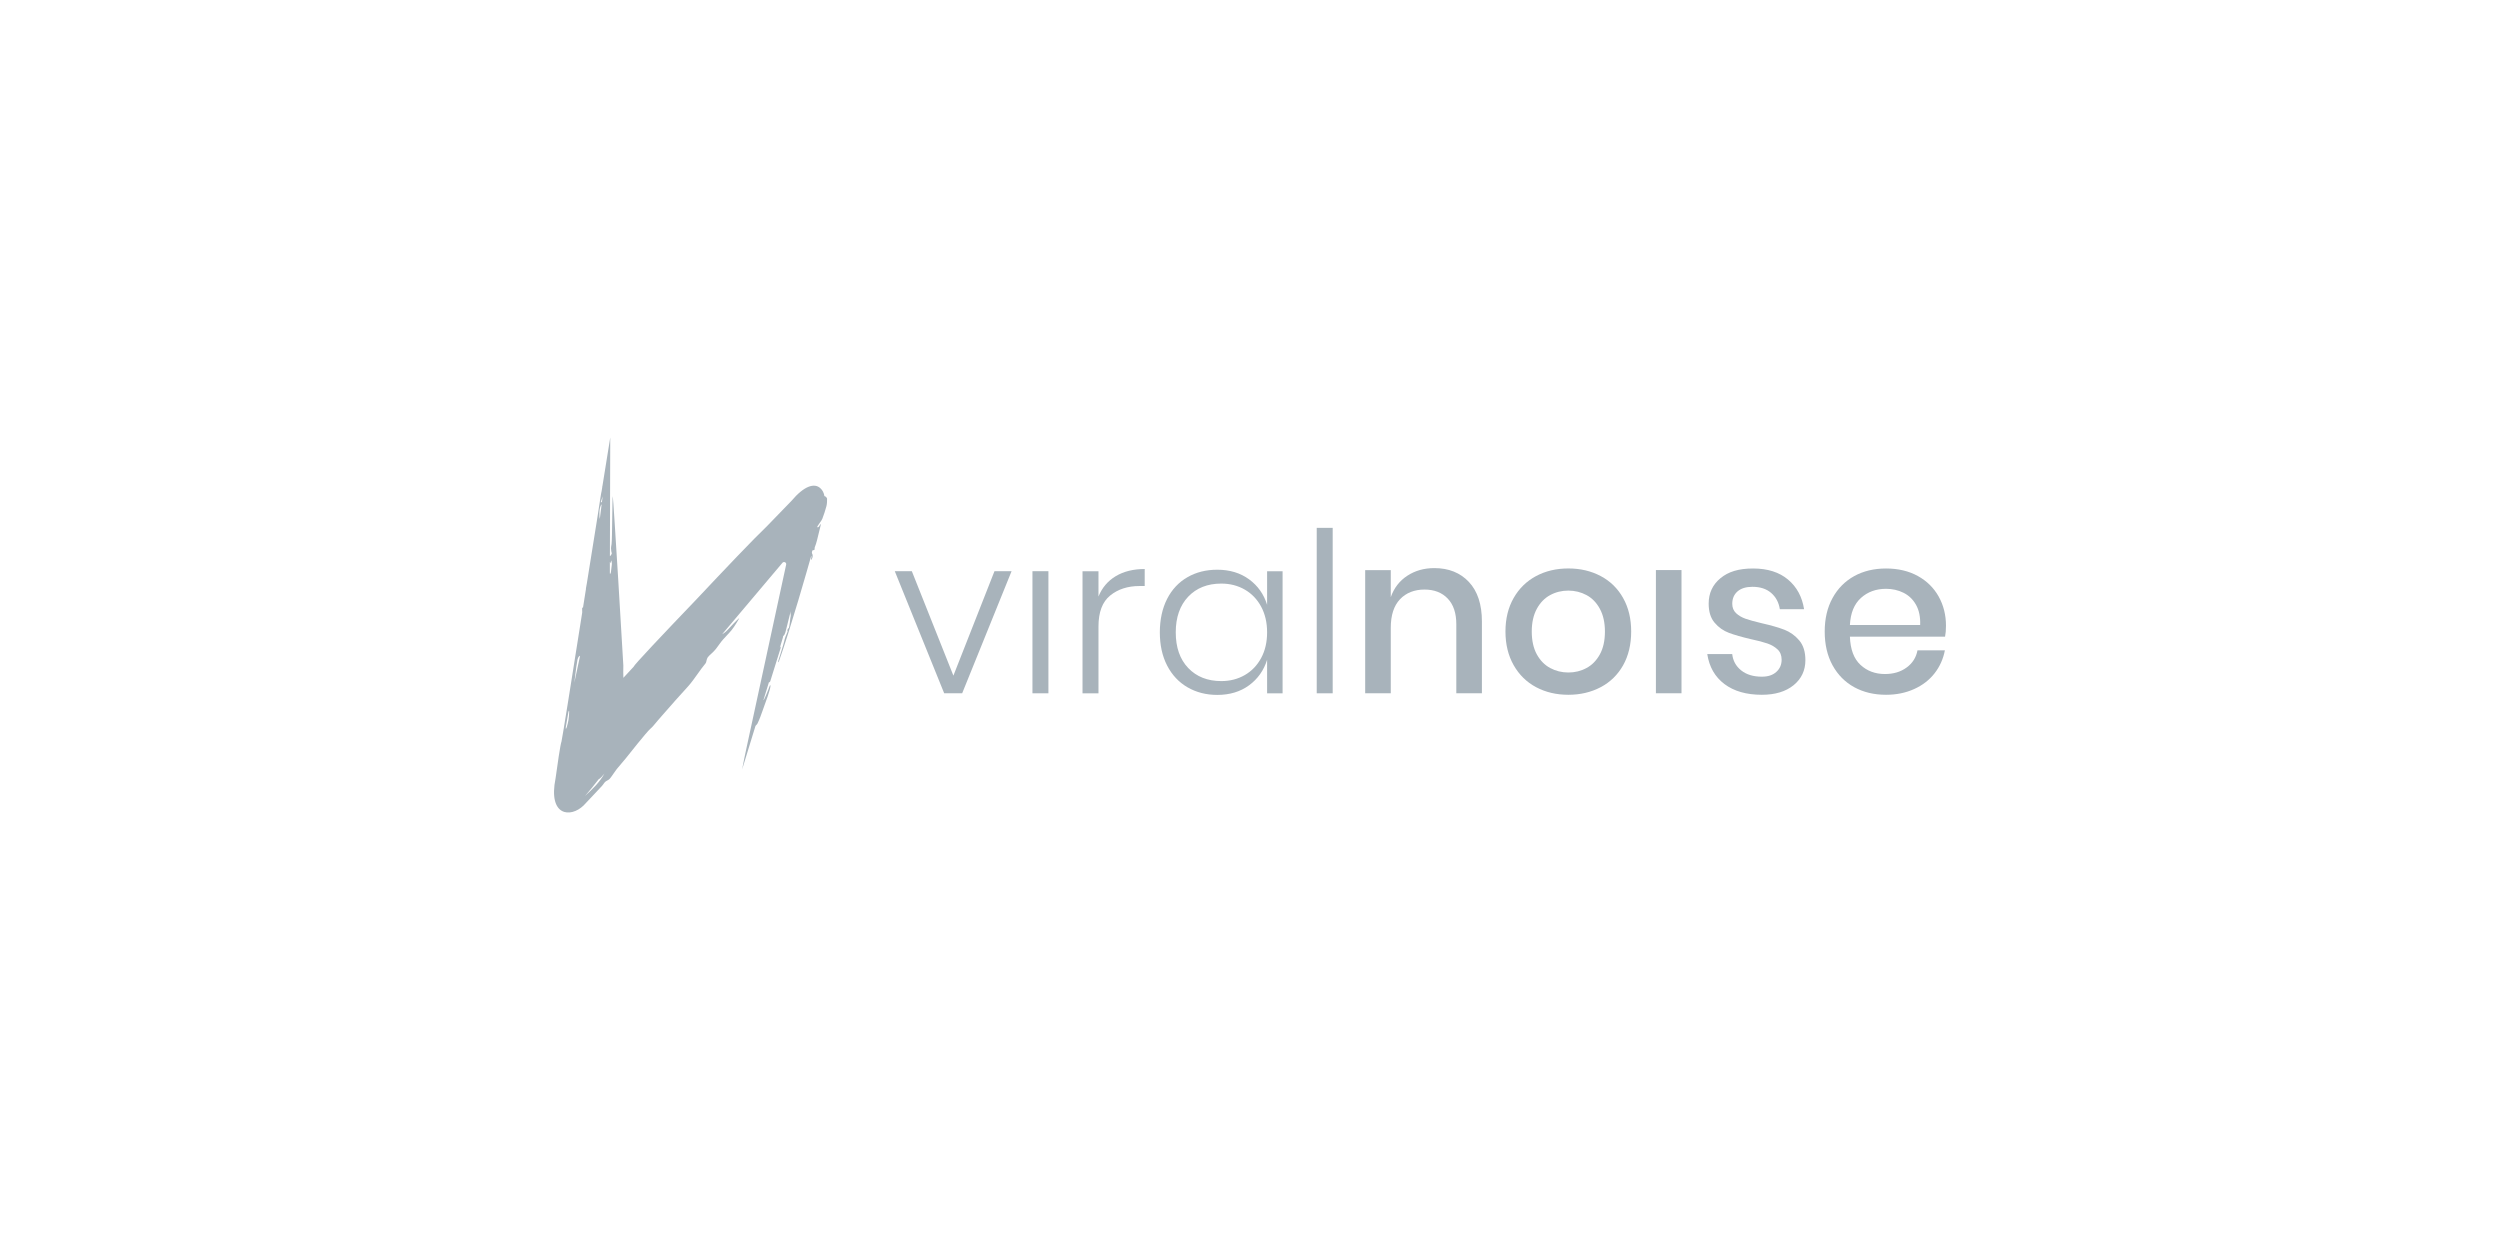 <svg width="320" height="160" viewBox="0 0 320 160" fill="none" xmlns="http://www.w3.org/2000/svg">
<rect width="320" height="160" fill="white"/>
<path fill-rule="evenodd" clip-rule="evenodd" d="M105.625 63.541C105.625 63.541 105.563 63.507 105.524 63.496C105.468 63.117 105.301 62.748 104.988 62.475C104.246 61.811 102.951 62.157 101.299 64.121C101.299 64.121 100.967 64.464 100.389 65.06C99.845 65.622 99.082 66.409 98.173 67.347C96.448 68.994 92.731 72.901 89.075 76.792C84.833 81.218 81.115 85.153 81.099 85.349C80.592 85.9 80.198 86.324 79.952 86.589L79.793 86.761L79.776 86.029C79.773 85.901 79.778 85.771 79.782 85.641C79.788 85.489 79.793 85.337 79.787 85.187C79.759 84.388 78.514 63.764 78.436 63.513C78.403 63.529 78.385 64.873 78.366 66.297C78.346 67.768 78.325 69.325 78.285 69.597C78.282 69.622 78.279 69.647 78.275 69.673L78.274 69.685C78.262 69.773 78.251 69.861 78.23 69.949C78.195 70.082 78.214 70.255 78.232 70.421V70.422C78.236 70.457 78.239 70.49 78.242 70.523C78.244 70.538 78.245 70.553 78.246 70.568C78.258 70.669 78.325 70.803 78.308 70.853C78.287 70.912 78.261 70.968 78.231 71.019C78.195 71.078 78.155 71.129 78.112 71.165C78.096 71.177 78.079 71.182 78.068 71.182L78.112 56C78.112 56 77.716 58.473 77.119 62.168C77.116 62.182 77.113 62.196 77.11 62.21L77.098 62.261C77.091 62.289 77.085 62.318 77.08 62.346H77.091C77.073 62.451 77.056 62.56 77.039 62.669L77.036 62.688L77.007 62.865C76.971 62.913 76.733 64.479 76.561 65.613C76.47 66.211 76.397 66.688 76.382 66.761L75.121 74.637C75.097 74.763 75.075 74.889 75.053 75.014C75.034 75.127 75.014 75.24 74.992 75.352H75.009C74.974 75.563 74.941 75.774 74.908 75.986L74.903 76.016L74.9 76.036C74.872 76.216 74.843 76.397 74.814 76.58C74.808 76.613 74.797 76.652 74.791 76.691H74.797L74.765 76.893C74.714 77.213 74.663 77.528 74.613 77.847C74.603 77.833 74.594 77.82 74.585 77.807C74.566 77.778 74.547 77.749 74.512 77.718C74.512 77.947 74.518 78.176 74.523 78.399C74.472 78.721 74.342 79.543 74.166 80.659L74.164 80.669C73.44 85.257 71.936 94.778 71.878 94.876V94.888C71.727 95.239 71.325 98.069 71.113 99.621C70.131 104.488 73.033 104.711 74.691 103.109C74.845 102.959 75.475 102.284 76.072 101.645C76.469 101.219 76.852 100.809 77.069 100.581C77.135 100.513 77.192 100.429 77.25 100.346L77.251 100.345C77.32 100.245 77.389 100.146 77.471 100.073C77.551 100.003 77.643 99.953 77.734 99.904C77.852 99.841 77.968 99.778 78.057 99.671C78.228 99.466 78.386 99.234 78.544 99.002L78.545 99.001C78.674 98.811 78.803 98.622 78.939 98.449C79.141 98.191 79.352 97.947 79.564 97.703C79.742 97.497 79.92 97.29 80.094 97.076C80.451 96.618 82.79 93.676 83.22 93.308C83.494 93.074 83.727 92.791 83.96 92.509L83.961 92.507C84.05 92.399 84.139 92.291 84.23 92.186C84.405 91.986 84.58 91.785 84.755 91.585L84.77 91.568L84.786 91.549C85.344 90.912 85.901 90.273 86.463 89.641C86.733 89.334 87.01 89.031 87.286 88.728C87.415 88.587 87.545 88.445 87.673 88.303C87.82 88.141 87.965 87.979 88.109 87.816C88.504 87.373 88.898 86.82 89.288 86.272L89.289 86.27C89.632 85.788 89.972 85.31 90.308 84.913C90.374 84.833 90.399 84.717 90.424 84.601C90.432 84.566 90.44 84.53 90.448 84.496C90.455 84.47 90.462 84.446 90.47 84.422C90.477 84.403 90.484 84.385 90.49 84.366C90.522 84.276 90.555 84.184 90.61 84.115C90.755 83.942 90.917 83.78 91.09 83.635C91.514 83.266 91.832 82.82 92.156 82.357C92.409 81.996 92.713 81.674 93.019 81.351L93.019 81.35C93.234 81.123 93.448 80.896 93.646 80.654C94.026 80.191 94.651 79.13 94.629 79.103C94.372 79.315 93.389 80.325 93.144 80.615C92.937 80.85 92.686 81.045 92.43 81.19L100.155 72.036C100.339 71.824 100.685 71.992 100.629 72.265L95.55 95.742C95.516 95.781 95.019 98.332 94.992 98.488L96.705 92.912C96.734 92.878 96.765 92.846 96.796 92.813C96.863 92.745 96.93 92.677 96.967 92.594C97.101 92.314 97.224 92.03 97.33 91.74C97.415 91.501 97.516 91.225 97.623 90.933C98.051 89.766 98.579 88.322 98.62 87.827C98.625 87.626 98.558 87.693 98.519 87.804C98.296 88.435 97.771 89.708 97.715 89.624L98.452 87.235C98.441 87.408 98.541 87.375 98.603 87.168C99.083 85.622 99.496 84.299 99.97 82.792C99.987 82.725 99.881 82.837 99.814 82.937C99.959 82.468 100.093 81.999 100.233 81.531C100.233 81.508 100.233 81.48 100.222 81.453L100.395 81.263C100.495 81.056 100.584 80.827 100.623 80.582L101.209 78.232C101.191 78.351 101.186 78.437 101.187 78.506C101.189 78.57 101.195 78.618 101.202 78.664C101.218 78.775 101.231 78.871 101.159 79.136C101.17 79.22 101.053 80.113 100.981 80.364C100.824 80.493 100.741 80.649 100.813 80.844C100.813 80.855 100.802 80.866 100.796 80.878C100.612 81.291 100.445 81.709 100.356 82.156C100.294 82.463 99.702 84.327 99.641 84.528C99.557 84.829 99.641 84.802 99.686 84.701C101.193 80.464 103.397 72.699 103.779 71.352L103.827 71.182C103.845 71.143 103.856 71.163 103.859 71.212C103.86 71.24 103.859 71.276 103.855 71.316C103.849 71.355 103.842 71.398 103.834 71.439C103.814 71.559 103.796 71.671 103.833 71.662C103.928 71.612 104.14 71.16 103.939 70.831C103.872 70.73 104 70.423 104.028 70.423C104.283 70.456 104.277 70.323 104.271 70.204C104.269 70.158 104.267 70.115 104.279 70.083C104.408 69.776 104.497 69.457 104.581 69.139C104.782 68.352 104.843 68.073 105.033 67.292C105.089 67.119 105.016 66.957 104.91 67.275C104.787 67.56 104.486 67.576 104.67 67.308C104.734 67.191 104.83 67.061 104.927 66.928C105.06 66.747 105.197 66.561 105.262 66.393C105.463 65.868 105.636 65.338 105.781 64.797C105.859 64.495 105.87 64.16 105.865 63.842C105.865 63.742 105.742 63.608 105.636 63.53L105.625 63.541ZM78.141 72.061L78.144 72.056C78.149 72.047 78.151 72.042 78.151 72.036L78.252 71.718C78.26 71.765 78.268 71.811 78.277 71.857C78.293 71.943 78.308 72.027 78.319 72.114C78.325 72.165 78.319 72.226 78.313 72.276C78.274 72.583 78.23 72.885 78.202 73.192C78.191 73.326 78.163 73.443 78.09 73.432C78.079 73.432 78.073 73.42 78.062 73.415V71.919C78.085 71.986 78.101 72.053 78.124 72.098V72.092C78.13 72.078 78.136 72.068 78.141 72.061ZM77.141 63.53C77.113 63.742 77.085 63.971 77.058 64.188C77.046 64.3 76.879 64.35 76.907 64.244C76.94 64.141 76.973 64.043 77.005 63.948C77.052 63.804 77.098 63.667 77.141 63.53ZM77.013 64.546C76.981 64.798 76.948 65.053 76.916 65.31L76.843 65.888C76.82 66.069 76.797 66.252 76.773 66.438C76.717 66.226 76.628 64.953 77.013 64.546ZM73.921 84.422C73.982 84.109 74.289 83.73 74.216 84.098L73.513 87.386C73.562 87.036 73.604 86.685 73.646 86.335L73.646 86.334L73.646 86.331C73.722 85.693 73.798 85.055 73.921 84.422ZM72.849 91.187C72.832 91.874 72.754 92.398 72.547 93.062C72.453 93.369 72.391 93.341 72.425 93.062L72.748 91.181C72.782 90.992 72.877 90.874 72.849 91.181V91.187ZM74.881 101.881C75.416 101.284 76.003 100.559 76.628 99.744C76.684 99.71 76.739 99.682 76.79 99.643C76.934 99.533 77.058 99.382 77.183 99.228L77.184 99.227C77.243 99.155 77.302 99.082 77.365 99.013C76.717 100.185 75.868 100.969 75.014 101.758L74.881 101.881Z" fill="#A8B3BB"/>
<path d="M129.481 73.113L123.157 88.742H120.857L114.533 73.113H116.715L122.035 86.482L127.293 73.113H129.481Z" fill="#A8B3BB"/>
<path d="M132.154 88.742H134.197V73.113H132.154V88.742Z" fill="#A8B3BB"/>
<path d="M140.605 73.119H138.562V88.748H140.605V80.191C140.605 78.36 141.102 77.037 142.101 76.228C143.095 75.419 144.35 75.011 145.863 75.011H146.522V72.834C145.065 72.834 143.831 73.141 142.815 73.75C141.8 74.358 141.063 75.229 140.605 76.356V73.119Z" fill="#A8B3BB"/>
<path fill-rule="evenodd" clip-rule="evenodd" d="M162.189 73.119H164.171V88.748H162.189V84.455C161.765 85.812 160.995 86.9 159.879 87.721C158.757 88.541 157.4 88.949 155.815 88.949C154.397 88.949 153.13 88.625 152.008 87.977C150.887 87.33 150.016 86.398 149.391 85.187C148.765 83.975 148.459 82.558 148.459 80.939C148.459 79.32 148.771 77.875 149.391 76.658C150.01 75.447 150.881 74.52 151.992 73.884C153.102 73.242 154.375 72.924 155.815 72.924C157.406 72.924 158.762 73.337 159.879 74.152C161.001 74.972 161.771 76.061 162.189 77.417V73.119ZM162.189 80.933C162.189 79.694 161.933 78.6 161.43 77.657C160.922 76.714 160.225 75.982 159.332 75.469C158.439 74.955 157.439 74.699 156.329 74.699C154.565 74.699 153.153 75.257 152.092 76.373C151.032 77.49 150.496 79.013 150.496 80.939C150.496 82.865 151.026 84.388 152.092 85.505C153.158 86.621 154.57 87.179 156.329 87.179C157.439 87.179 158.439 86.923 159.332 86.409C160.225 85.895 160.922 85.164 161.43 84.221C161.938 83.278 162.189 82.184 162.189 80.945V80.933Z" fill="#A8B3BB"/>
<path d="M168.541 67.565V88.742H170.584V67.565H168.541Z" fill="#A8B3BB"/>
<path d="M189.685 79.555C189.685 77.361 189.127 75.67 188.016 74.487L188.022 74.492C186.911 73.309 185.432 72.717 183.595 72.717C182.289 72.717 181.139 73.041 180.146 73.688C179.147 74.336 178.438 75.251 178.019 76.435V72.974H174.743V88.742H178.019V80.358C178.019 78.757 178.41 77.54 179.197 76.708C179.978 75.876 181.067 75.463 182.328 75.463C183.59 75.463 184.589 75.854 185.314 76.624C186.046 77.395 186.408 78.489 186.408 79.901V88.742H189.685V79.555Z" fill="#A8B3BB"/>
<path fill-rule="evenodd" clip-rule="evenodd" d="M208.791 80.838C208.791 79.198 208.451 77.769 207.758 76.546V76.541C207.066 75.318 206.112 74.38 204.884 73.733C203.661 73.085 202.283 72.762 200.748 72.762C199.213 72.762 197.84 73.085 196.623 73.733C195.406 74.386 194.446 75.318 193.748 76.541C193.051 77.763 192.699 79.192 192.699 80.833C192.699 82.474 193.051 83.914 193.748 85.142C194.446 86.37 195.406 87.313 196.623 87.961C197.84 88.608 199.218 88.932 200.748 88.932C202.277 88.932 203.656 88.608 204.884 87.961C206.112 87.313 207.066 86.381 207.758 85.159C208.445 83.936 208.791 82.48 208.791 80.838ZM204.783 77.93C205.213 78.723 205.431 79.694 205.431 80.838C205.431 82.005 205.213 82.976 204.783 83.758C204.354 84.539 203.784 85.125 203.075 85.505C202.366 85.89 201.591 86.08 200.748 86.08C199.905 86.08 199.129 85.884 198.42 85.505C197.711 85.12 197.142 84.539 196.712 83.758C196.282 82.976 196.065 81.988 196.065 80.838C196.065 79.689 196.282 78.723 196.712 77.93C197.142 77.143 197.711 76.552 198.42 76.172C199.129 75.787 199.905 75.597 200.748 75.597C201.591 75.597 202.366 75.793 203.075 76.172C203.784 76.552 204.354 77.138 204.783 77.93Z" fill="#A8B3BB"/>
<path d="M215.232 88.737H211.956V72.968H215.232V88.737Z" fill="#A8B3BB"/>
<path d="M225.525 79.778C226.708 80.046 227.674 80.325 228.411 80.61L228.399 80.604C229.136 80.894 229.773 81.346 230.297 81.966C230.828 82.586 231.09 83.434 231.09 84.5C231.09 85.817 230.587 86.883 229.583 87.704C228.573 88.524 227.216 88.932 225.514 88.932C223.543 88.932 221.947 88.474 220.73 87.559C219.513 86.643 218.782 85.365 218.531 83.724H221.724C221.819 84.584 222.204 85.276 222.874 85.812C223.543 86.348 224.425 86.615 225.519 86.615C226.306 86.615 226.92 86.415 227.372 86.002C227.825 85.594 228.048 85.075 228.048 84.444C228.048 83.892 227.875 83.451 227.529 83.127C227.183 82.803 226.753 82.546 226.234 82.368C225.715 82.189 225.006 81.999 224.107 81.81C222.957 81.542 222.025 81.274 221.305 81.006C220.591 80.738 219.977 80.308 219.469 79.705C218.961 79.108 218.71 78.293 218.71 77.261C218.71 75.927 219.212 74.844 220.217 74.012C221.221 73.18 222.539 72.767 224.397 72.767C226.256 72.767 227.746 73.242 228.868 74.185C229.99 75.128 230.671 76.39 230.922 77.975H227.819C227.685 77.115 227.317 76.423 226.714 75.899C226.111 75.374 225.307 75.112 224.314 75.112C223.493 75.112 222.857 75.307 222.405 75.698C221.953 76.094 221.729 76.619 221.729 77.288C221.729 77.785 221.897 78.182 222.221 78.489C222.55 78.796 222.952 79.03 223.443 79.203C223.929 79.376 224.626 79.566 225.525 79.778Z" fill="#A8B3BB"/>
<path fill-rule="evenodd" clip-rule="evenodd" d="M236.789 81.497H248.968C249.046 81.101 249.085 80.632 249.085 80.096C249.085 78.723 248.773 77.478 248.153 76.362C247.528 75.246 246.64 74.369 245.479 73.727C244.318 73.085 242.945 72.767 241.41 72.767C239.875 72.767 238.519 73.091 237.341 73.739C236.164 74.392 235.237 75.324 234.567 76.546C233.897 77.769 233.563 79.181 233.563 80.838C233.563 82.496 233.897 83.936 234.567 85.159C235.237 86.376 236.164 87.313 237.341 87.961C238.525 88.608 239.875 88.932 241.41 88.932C242.733 88.932 243.933 88.686 245.005 88.201C246.082 87.715 246.953 87.045 247.623 86.186C248.293 85.326 248.734 84.344 248.946 83.239H245.44C245.267 84.154 244.804 84.891 244.045 85.443C243.286 86.002 242.365 86.275 241.271 86.275C240.026 86.275 238.982 85.884 238.14 85.103C237.297 84.322 236.845 83.121 236.789 81.497ZM245.781 80.001C245.819 78.971 245.641 78.113 245.251 77.417C244.86 76.719 244.318 76.206 243.643 75.871C242.962 75.536 242.22 75.368 241.416 75.368C240.132 75.368 239.061 75.759 238.195 76.541C237.336 77.322 236.861 78.477 236.789 80.001H245.781Z" fill="#A8B3BB"/>
</svg>
